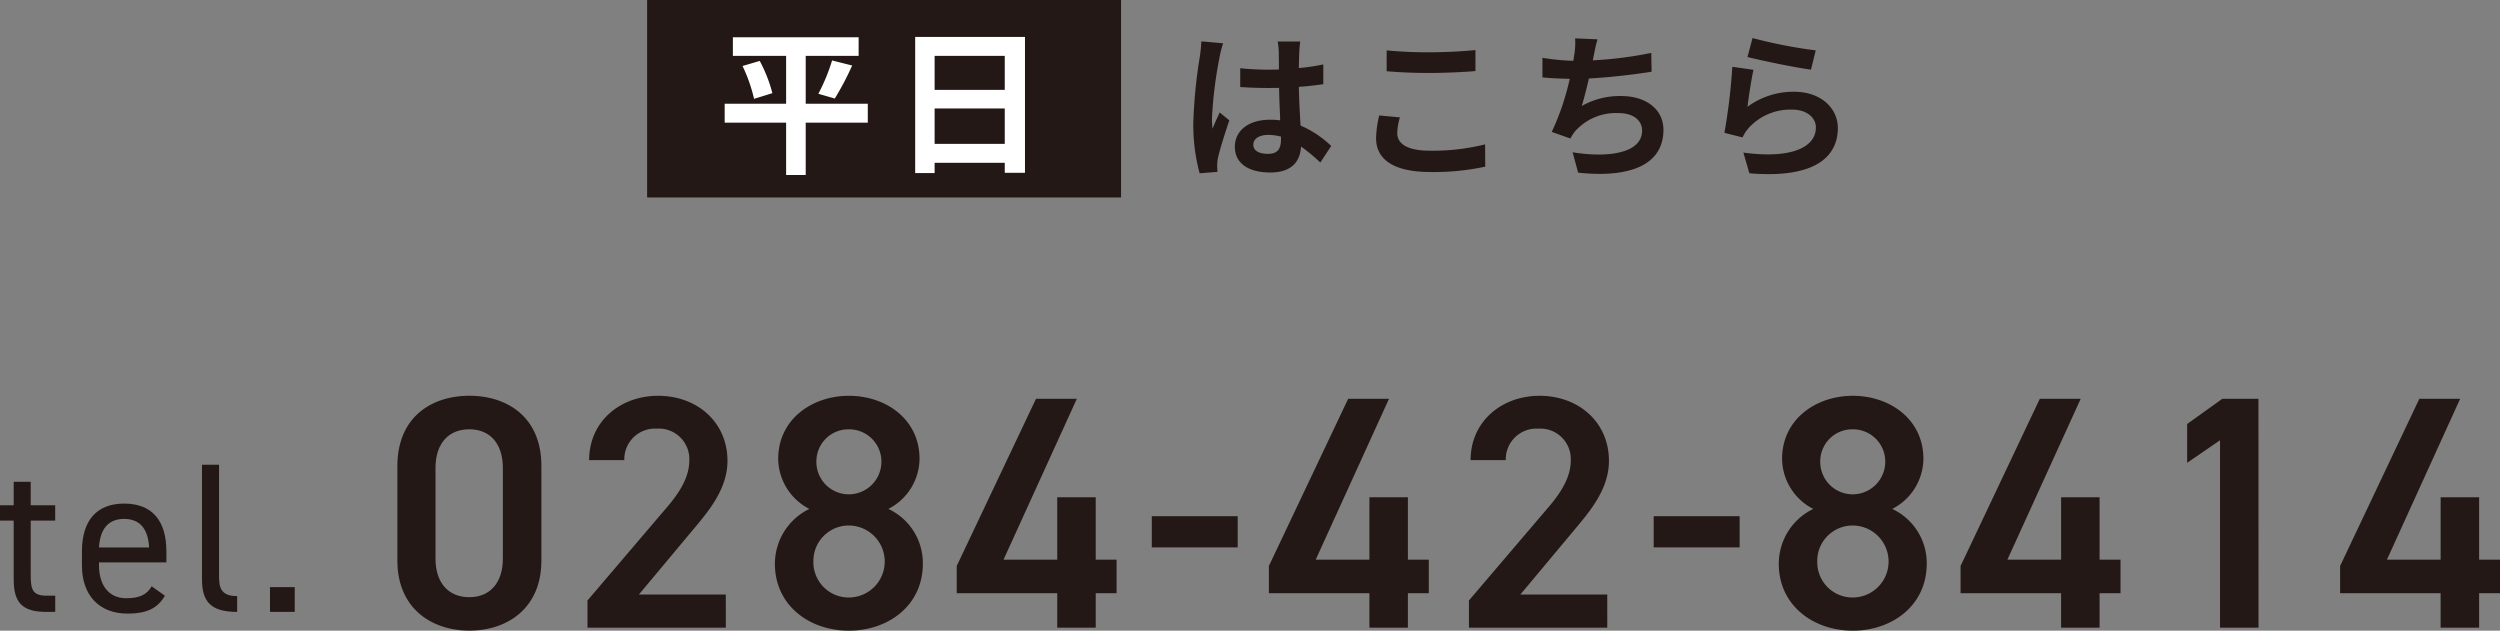 <svg xmlns="http://www.w3.org/2000/svg" width="316.507" height="79.845" viewBox="0 0 316.507 79.845"><rect x="0" y="0" width="316.507" height="79.845" fill="#808080" stroke="none"/><g transform="translate(341.562 10701.332)"><path d="M.567-11.556H2.3v7.4C2.3-1.35,3.213,0,6.4,0H7.56V-2.052H6.48c-1.809,0-2.025-.783-2.025-2.646v-6.858h3.1V-13.5h-3.1v-2.97H2.3v2.97H.567Zm19.2,8.316c-.567,1-1.458,1.512-3.213,1.512C14.2-1.728,13.1-3.564,13.1-5.886v-.378h8.532v-1.4c0-3.861-1.782-6.048-5.346-6.048-3.537,0-5.346,2.214-5.346,6.048v1.782c0,3.753,2.16,6.1,5.778,6.1,2.349,0,3.78-.621,4.725-2.268Zm-3.483-8.532c2.052,0,3.051,1.35,3.159,3.618H13.1C13.23-10.4,14.2-11.772,16.281-11.772Zm9.855,7.614C26.136-1.35,27.189,0,30.591,0V-2C28.377-2,28.3-3.24,28.3-4.7V-18.63h-2.16ZM37.881-3.132H34.749V0h3.132Z" transform="translate(-342.129 -10623.865)" fill="#231815"/><path d="M20.076-8.484V-20.5c0-6.132-4.284-8.862-9.114-8.862s-9.114,2.73-9.114,8.9v11.97c0,6.006,4.284,8.862,9.114,8.862S20.076-2.478,20.076-8.484ZM15.2-20.2V-8.778c0,3.108-1.638,4.914-4.242,4.914-2.646,0-4.284-1.806-4.284-4.914V-20.2c0-3.108,1.638-4.914,4.284-4.914C13.566-25.116,15.2-23.31,15.2-20.2Zm28.224,16h-11l6.846-8.19c1.848-2.226,4.368-5.082,4.368-8.736,0-4.872-3.822-8.232-8.778-8.232-4.788,0-8.736,3.234-8.736,8.148h4.452a3.887,3.887,0,0,1,4.116-3.99,3.863,3.863,0,0,1,4.116,3.99c0,2.016-1.05,3.906-2.94,6.09L25.914-3.444V0H43.428Zm6.216-3.906c0,5.292,4.368,8.484,9.366,8.484s9.366-3.192,9.366-8.484a7.57,7.57,0,0,0-4.368-6.93,7.207,7.207,0,0,0,3.948-6.342c0-5-4.242-7.98-8.946-7.98-4.662,0-8.946,2.982-8.946,7.98a7.207,7.207,0,0,0,3.948,6.342A7.712,7.712,0,0,0,49.644-8.106ZM54.516-8.4a4.477,4.477,0,0,1,4.494-4.536A4.563,4.563,0,0,1,63.546-8.4,4.553,4.553,0,0,1,59.01-3.822,4.465,4.465,0,0,1,54.516-8.4Zm.378-12.642a4.061,4.061,0,0,1,4.116-4.074,4.087,4.087,0,0,1,4.116,4.074,4.132,4.132,0,0,1-4.116,4.158A4.105,4.105,0,0,1,54.894-21.042ZM82.7-28.98,72.66-7.812v3.444H85.386V0h4.872V-4.368H92.9V-8.61H90.258v-7.9H85.386v7.9h-6.8l9.282-20.37ZM97.356-10.164h10.878v-3.948H97.356ZM122.22-28.98,112.182-7.812v3.444h12.726V0h4.872V-4.368h2.646V-8.61H129.78v-7.9h-4.872v7.9h-6.8l9.282-20.37Zm32.8,24.78h-11l6.846-8.19c1.848-2.226,4.368-5.082,4.368-8.736,0-4.872-3.822-8.232-8.778-8.232-4.788,0-8.736,3.234-8.736,8.148h4.452a3.887,3.887,0,0,1,4.116-3.99,3.863,3.863,0,0,1,4.116,3.99c0,2.016-1.05,3.906-2.94,6.09L137.508-3.444V0h17.514Zm5.88-5.964H171.78v-3.948H160.9Zm15.834,2.058c0,5.292,4.368,8.484,9.366,8.484s9.366-3.192,9.366-8.484a7.57,7.57,0,0,0-4.368-6.93,7.207,7.207,0,0,0,3.948-6.342c0-5-4.242-7.98-8.946-7.98-4.662,0-8.946,2.982-8.946,7.98a7.207,7.207,0,0,0,3.948,6.342A7.712,7.712,0,0,0,176.736-8.106Zm4.872-.294a4.477,4.477,0,0,1,4.494-4.536A4.563,4.563,0,0,1,190.638-8.4,4.553,4.553,0,0,1,186.1-3.822,4.465,4.465,0,0,1,181.608-8.4Zm.378-12.642a4.061,4.061,0,0,1,4.116-4.074,4.087,4.087,0,0,1,4.116,4.074,4.132,4.132,0,0,1-4.116,4.158A4.105,4.105,0,0,1,181.986-21.042Zm27.8-7.938L199.752-7.812v3.444h12.726V0h4.872V-4.368H220V-8.61H217.35v-7.9h-4.872v7.9h-6.8l9.282-20.37Zm27.678,0H232.89l-4.452,3.192v4.914L232.6-23.73V0h4.872Zm20.37,0L247.8-7.812v3.444h12.726V0H265.4V-4.368h2.646V-8.61H265.4v-7.9h-4.872v7.9h-6.8L263-28.98Z" transform="translate(-293.099 -10621.865)" fill="#231815"/><path d="M-33.52-2.6c0-.76.76-1.24,1.9-1.24a6.175,6.175,0,0,1,1.6.22v.36c0,1.18-.42,1.82-1.64,1.82C-32.72-1.44-33.52-1.78-33.52-2.6Zm5.94-13.06h-2.86a8.493,8.493,0,0,1,.14,1.32c0,.42.02,1.24.02,2.22-.46.02-.94.02-1.4.02a33.325,33.325,0,0,1-3.5-.18V-9.9c1.18.08,2.32.12,3.5.12.46,0,.94,0,1.42-.02.02,1.42.1,2.88.14,4.12a8.9,8.9,0,0,0-1.3-.08c-2.72,0-4.44,1.4-4.44,3.42,0,2.1,1.72,3.26,4.48,3.26,2.7,0,3.78-1.36,3.9-3.28A20.978,20.978,0,0,1-25.04-.34l1.38-2.1a13.089,13.089,0,0,0-3.88-2.58c-.08-1.36-.18-2.96-.22-4.9,1.1-.08,2.14-.2,3.1-.34v-2.5a27.4,27.4,0,0,1-3.1.46c.02-.88.04-1.62.06-2.06A12.524,12.524,0,0,1-27.58-15.66Zm-9.76.22-2.76-.24a19.079,19.079,0,0,1-.2,1.96,63.338,63.338,0,0,0-.82,8.34,23.491,23.491,0,0,0,.8,6.4l2.26-.18c-.02-.28-.04-.62-.04-.82A5.581,5.581,0,0,1-38-.92c.24-1.08.88-3.12,1.44-4.76l-1.22-1c-.3.68-.64,1.36-.9,2.06a9.454,9.454,0,0,1-.08-1.3,53.389,53.389,0,0,1,.96-7.74A12.986,12.986,0,0,1-37.34-15.44Zm20.7.9v2.64c1.62.14,3.36.22,5.46.22,1.9,0,4.38-.12,5.78-.24v-2.66c-1.54.16-3.82.28-5.8.28A52.466,52.466,0,0,1-16.64-14.54Zm1.68,8.48-2.62-.24a12.938,12.938,0,0,0-.4,2.88c0,2.74,2.3,4.28,6.88,4.28A30.819,30.819,0,0,0-4.16.18l-.02-2.82a27.461,27.461,0,0,1-7.02.8c-2.88,0-4.1-.92-4.1-2.2A7.369,7.369,0,0,1-14.96-6.06Zm25.02-9.88-2.84-.12a9.069,9.069,0,0,1-.1,2.02c-.04.24-.08.52-.12.82a28.585,28.585,0,0,1-3.92-.38v2.48c1.02.1,2.2.16,3.46.18A32,32,0,0,1,4.26-4.22l2.36.84a7.392,7.392,0,0,1,.56-.88A6.921,6.921,0,0,1,12.72-6.6c1.96,0,2.98,1,2.98,2.2,0,2.94-4.42,3.48-8.8,2.76L7.6.94c6.46.7,10.8-.92,10.8-5.42,0-2.56-2.14-4.28-5.38-4.28A9.745,9.745,0,0,0,8.06-7.5c.3-.98.62-2.26.9-3.48,2.68-.14,5.86-.52,7.94-.86l-.04-2.38a48.971,48.971,0,0,1-7.4.94c.04-.22.08-.44.12-.62C9.72-14.56,9.84-15.24,10.06-15.94Zm19.62-.16-.64,2.4c1.56.4,6.02,1.34,8.04,1.6l.6-2.44A61.215,61.215,0,0,1,29.68-16.1Zm.12,4.02-2.68-.38a73.784,73.784,0,0,1-1,8.36l2.3.58a4.846,4.846,0,0,1,.74-1.16,7.12,7.12,0,0,1,5.56-2.36c1.74,0,2.98.96,2.98,2.26,0,2.54-3.18,4-9.18,3.18l.76,2.62c8.32.7,11.2-2.1,11.2-5.74,0-2.42-2.04-4.58-5.54-4.58a9.79,9.79,0,0,0-5.9,1.9C29.18-8.54,29.54-10.98,29.8-12.08Z" transform="translate(-149.366 -10680.414)" fill="#231815"/><rect width="60" height="25" transform="translate(-259.634 -10701.332)" fill="#231815"/><path d="M-1.9-7.28H-9.76v-6.06h6.7V-15.7H-18.98v2.36h6.74v6.06h-7.78v2.4h7.78V1.74h2.48V-4.88H-1.9Zm-15.86-4.78A19.664,19.664,0,0,1-16.3-7.9l2.32-.72a18.244,18.244,0,0,0-1.6-4.08ZM-6.08-7.94a35.8,35.8,0,0,0,2.2-4.18l-2.54-.64A23.7,23.7,0,0,1-8.16-8.54ZM6.56-2.2V-6.68h8.88V-2.2Zm8.88-11.14v4.3H6.56v-4.3ZM4.1-15.74V1.5H6.56V.2h8.88V1.46H18v-17.2Z" transform="translate(-229.797 -10680.918)" fill="#fff"/></g></svg>